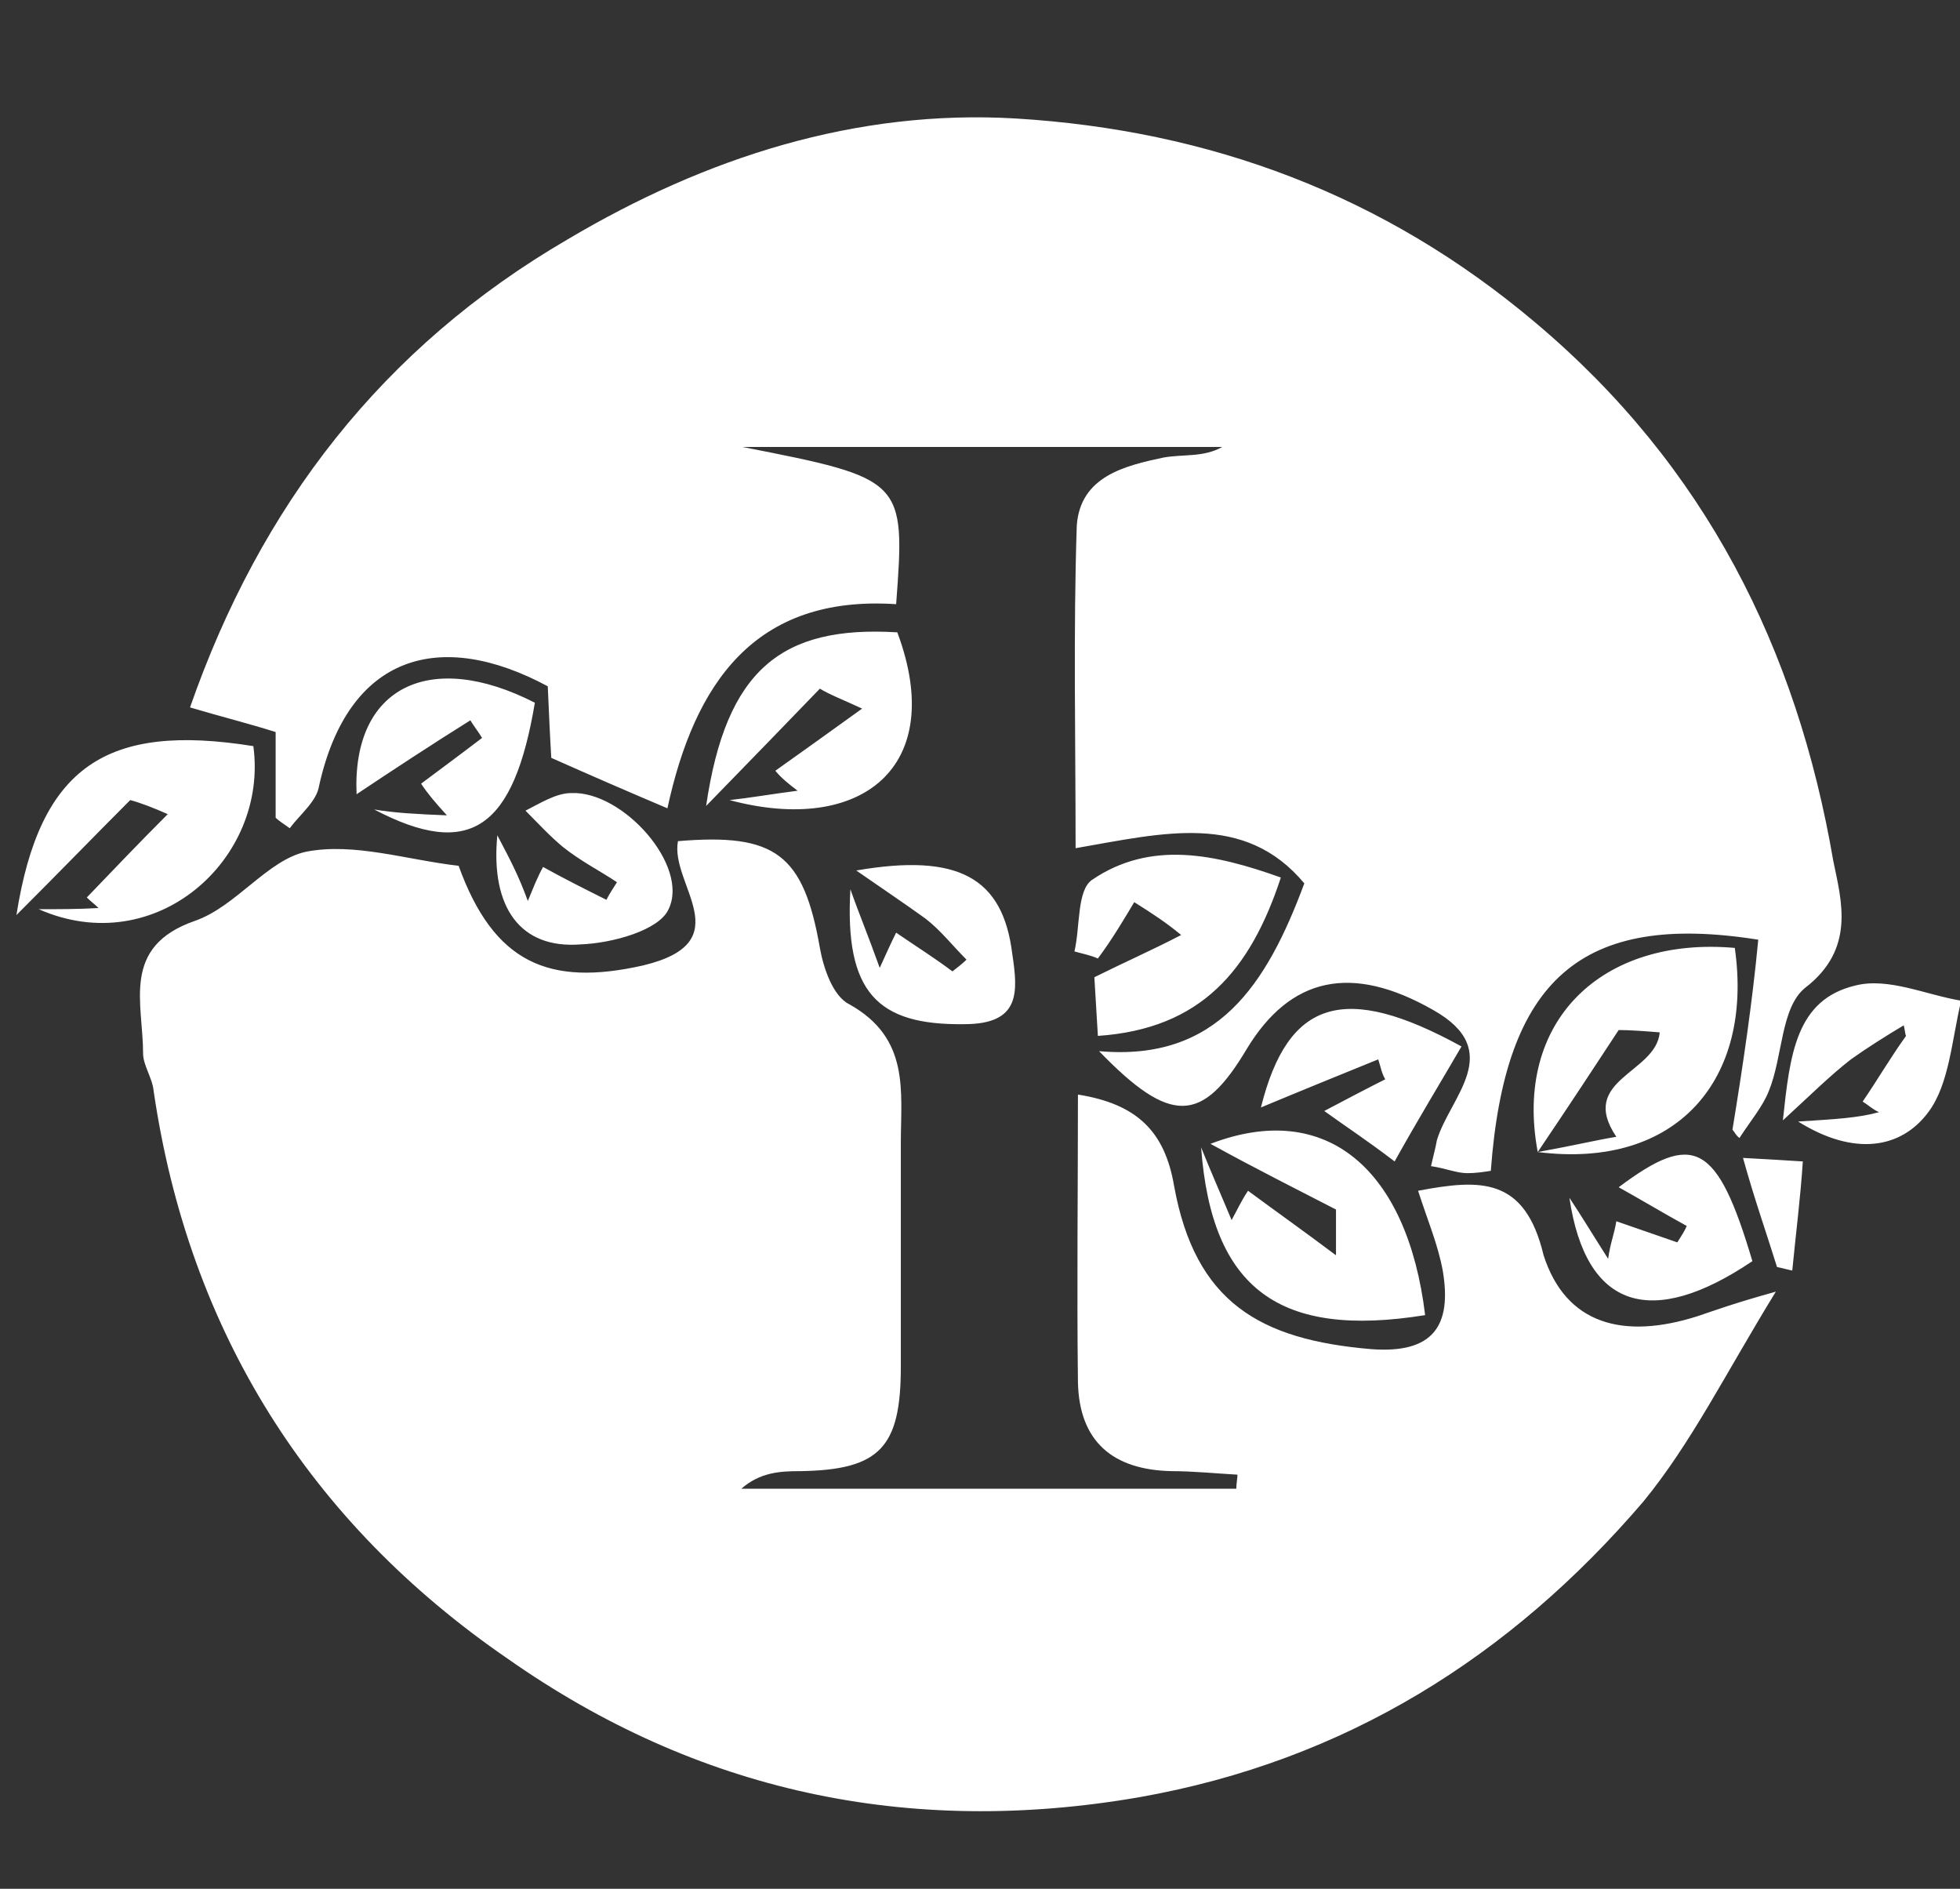 <?xml version="1.0" encoding="utf-8"?>
<!-- Generator: Adobe Illustrator 26.0.3, SVG Export Plug-In . SVG Version: 6.00 Build 0)  -->
<svg version="1.1" id="Modalità_Isolamento" xmlns="http://www.w3.org/2000/svg" xmlns:xlink="http://www.w3.org/1999/xlink"
	 x="0px" y="0px" viewBox="0 0 167.1 161" style="enable-background:new 0 0 167.1 161;" xml:space="preserve">
<rect x="0" y="0" width="167.1" height="161" fill="#333333" stroke="none"/>
<style type="text/css">
	.st0{fill:#FFFFFF;}
</style>
<g>
	<path class="st0" d="M120.9,101.5c0.8,2.5,1.7,4.6,2.1,6.8c0.8,4.7-0.8,7.1-6.1,6.7c-9.5-0.8-15-4-16.8-13.9
		c-0.8-4.7-3.2-7-8.2-7.8c0,8.4-0.1,16.5,0,24.5c0.1,5.1,3,7.5,8,7.6c1.8,0,3.8,0.2,5.6,0.3c0,0.3-0.1,0.8-0.1,1.2
		c-14.1,0-28.1,0-42.2,0c1.6-1.4,3.3-1.5,5-1.5c6.8-0.1,8.6-2,8.6-8.9c0-6.3,0-12.7,0-19c0-4.5,0.8-9-4.4-11.9
		c-1.4-0.7-2.2-3.1-2.5-4.8c-1.4-8-3.8-9.8-12.1-9.1c-0.7,3.7,5.4,8.6-3,10.6c-8,1.8-12.7-0.2-15.7-8.5c-4.4-0.5-8.9-2-13-1.2
		c-3.3,0.7-6,4.7-9.5,5.9c-6.3,2.2-4.4,7-4.4,11.3c0,1,0.8,2.1,0.9,3.2c3,20.5,13.3,36.8,30.2,48.4c16.1,11.3,34.1,15.2,53.8,11.8
		c17.6-3.1,31.7-12,43-25.2c4.1-5,7-10.9,11.3-17.9c-3.6,1-5.2,1.6-6.7,2.1c-6.3,2-11.2,0.7-13.1-5.2
		C130,100.3,126.2,100.5,120.9,101.5z M147.7,96.3c0.2,0.2,0.3,0.5,0.6,0.7c0.9-1.4,2-2.7,2.5-4c1.2-2.9,1-7.1,3.1-8.8
		c4.3-3.3,3.1-7.4,2.4-10.8c-3.1-18.1-10.9-33.7-25.4-45.9c-12.9-10.9-27.8-16.4-44.3-17.4C73,9.3,60.2,13.4,48.4,20.4
		c-15.8,9.2-26.2,22.7-32.2,39.9c2.7,0.8,5.1,1.4,7.3,2.1c0,2.5,0,5,0,7.3c0.3,0.3,0.8,0.6,1.2,0.9c0.9-1.2,2.3-2.3,2.5-3.6
		c2.5-11.3,10.4-13.4,19.5-8.5c0.1,2.3,0.2,4.5,0.3,6.1c3.6,1.6,6.6,2.9,9.9,4.3c2.3-10.6,7.4-18.2,19.5-17.4
		c0.8-10.6,0.7-10.7-13.1-13.4c14.2,0,27.5,0,40.9,0c-1.6,0.9-3.3,0.6-5,0.9c-3.3,0.7-7.1,1.6-7.4,5.8c-0.3,9.1-0.1,18.2-0.1,27.5
		c7.5-1.3,14.4-3.1,19.5,3c-3.2,8.6-7.4,15.2-17.5,14.3c6.1,6.3,8.8,6.2,12.6-0.2c3.7-6.1,8.9-7.3,15.9-3.3
		c6.2,3.5,1.4,7.4,0.3,11.1c-0.1,0.6-0.3,1.3-0.5,2.2c1.3,0.2,2.2,0.6,3.1,0.6c0.7,0,1.4-0.1,2-0.2c1.2-16.3,7.7-22.1,22.8-19.7
		C149.4,85.4,148.6,90.8,147.7,96.3z M3.3,77.5c10,4.4,19.6-4.3,18.3-13.9C9.1,61.6,3.4,65.3,1.4,78c3.9-3.9,6.9-7,9.7-9.8
		c0.8,0.2,2.1,0.7,3.2,1.2c-2.3,2.3-4.6,4.7-6.9,7.1c0.3,0.3,0.7,0.6,1,0.9C6.7,77.5,5,77.5,3.3,77.5z M131.1,98.2
		c11.9,1.5,18.4-6.2,16.8-17.4C136.6,79.8,129,87,131.1,98.2c2.7-4,5-7.5,6.9-10.4c1,0,2.3,0.1,3.5,0.2c-0.3,3.5-7,4-3.7,8.9
		C136,97.2,134.4,97.6,131.1,98.2z M102.4,97.8c0.9,12.1,6.7,16.3,19.1,14.3c-1.5-12.4-8.4-18.4-18.3-14.6c4,2.2,7.6,4,10.7,5.6
		c0,0.9,0,2.3,0,3.9c-2.8-2.1-5.2-3.8-7.5-5.5c-0.6,0.9-0.9,1.6-1.4,2.5C104,101.6,103.2,99.8,102.4,97.8z M68,67.4
		c-2.3,0.3-4,0.6-5.8,0.8c11.2,3,18.6-2.8,14.3-14.3c-9.9-0.6-14.6,3.2-16.3,14.8c3.9-4,6.9-7.1,9.7-10c0.8,0.5,2.1,1,3.6,1.7
		c-2.5,1.8-5,3.6-7.4,5.3C66.6,66.3,67.2,66.8,68,67.4z M96.7,76.9c1.6,1,2.8,1.8,4,2.8c-2.5,1.3-5,2.4-7.4,3.6
		c0.1,1.7,0.2,3.3,0.3,5c8.8-0.6,13-5.6,15.6-13.5c-5.6-2-11.1-3.2-16.1,0.2c-1.3,0.9-1,4-1.5,6.1c0.7,0.2,1.3,0.3,2,0.6
		C94.8,80.1,95.8,78.4,96.7,76.9z M153.3,95.6c4.8,3,8.8,2.3,11.1-0.8c1.8-2.4,2-6.2,2.8-9.5c-3-0.5-6.2-2-9-1.3
		c-5.1,1.2-5.6,5.9-6.2,11.5c2.4-2.2,4-3.8,5.8-5.2c1.4-1,3-2,4.5-2.9c0.1,0.3,0.1,0.7,0.2,0.9c-1.3,1.8-2.4,3.7-3.7,5.6
		c0.5,0.3,0.9,0.7,1.4,0.9C158.4,95.3,156.4,95.4,153.3,95.6z M72.5,75.8c-0.5,8.8,2.3,11.6,9.7,11.5c4.8,0,4.6-2.7,4.1-6
		c-0.8-6.5-4.6-8.6-13.3-7.1c2.3,1.6,4.1,2.8,5.9,4.1c1.3,1,2.3,2.3,3.5,3.5c-0.3,0.3-0.8,0.7-1.2,1c-1.6-1.2-3.2-2.2-4.8-3.3
		c-0.5,1-0.8,1.7-1.4,3C74,79.7,73.2,77.8,72.5,75.8z M38.1,69.5c-2.5-0.1-4.4-0.2-6.2-0.5c8.2,4.3,11.9,1.6,13.7-9.1
		c-9-4.6-15.6-1.3-15.2,7.8c3.3-2.2,6.5-4.3,9.7-6.3c0.3,0.5,0.7,1,1,1.5c-1.7,1.3-3.6,2.7-5.2,3.9C36.5,67.7,37.1,68.4,38.1,69.5z
		 M42.4,71.2c-0.6,6.2,2,9.7,7.1,9.3c2.7-0.1,6.7-1.2,7.5-3c1.8-3.7-3.9-10.1-8.3-9.9c-1.3,0-2.7,0.9-3.9,1.5c1,1,2.1,2.2,3.2,3.1
		c1.5,1.2,3.1,2,4.6,3c-0.3,0.5-0.6,0.9-0.9,1.5c-1.8-0.9-3.6-1.8-5.4-2.8c-0.5,0.9-0.8,1.7-1.3,2.9C44.2,74.6,43.5,73.3,42.4,71.2z
		 M133.8,102.1c1.4,9.5,7,11.2,15.6,5.4c-3-10.1-5-11.1-11.4-6.3c1.8,1,3.8,2.2,5.8,3.3c-0.2,0.5-0.5,0.9-0.8,1.4
		c-1.7-0.6-3.5-1.2-5.2-1.8c-0.2,1.2-0.5,1.8-0.7,3.2C135.7,105.1,134.8,103.6,133.8,102.1z M124.6,89.2c-10-5.5-14.8-4-17.1,5.2
		c3.6-1.5,6.8-2.8,10-4.1c0.2,0.6,0.3,1.2,0.6,1.7c-1.6,0.8-3.3,1.7-5.2,2.7c1.8,1.3,3.5,2.4,6,4.3
		C120.9,95.4,122.8,92.3,124.6,89.2z M151.5,108c0.5,0.1,0.8,0.2,1.3,0.3c0.3-3.1,0.7-6.2,0.9-9.3c-1.6-0.1-3.2-0.2-5.1-0.3
		C149.6,102.3,150.6,105.1,151.5,108z"/>
</g>
</svg>
